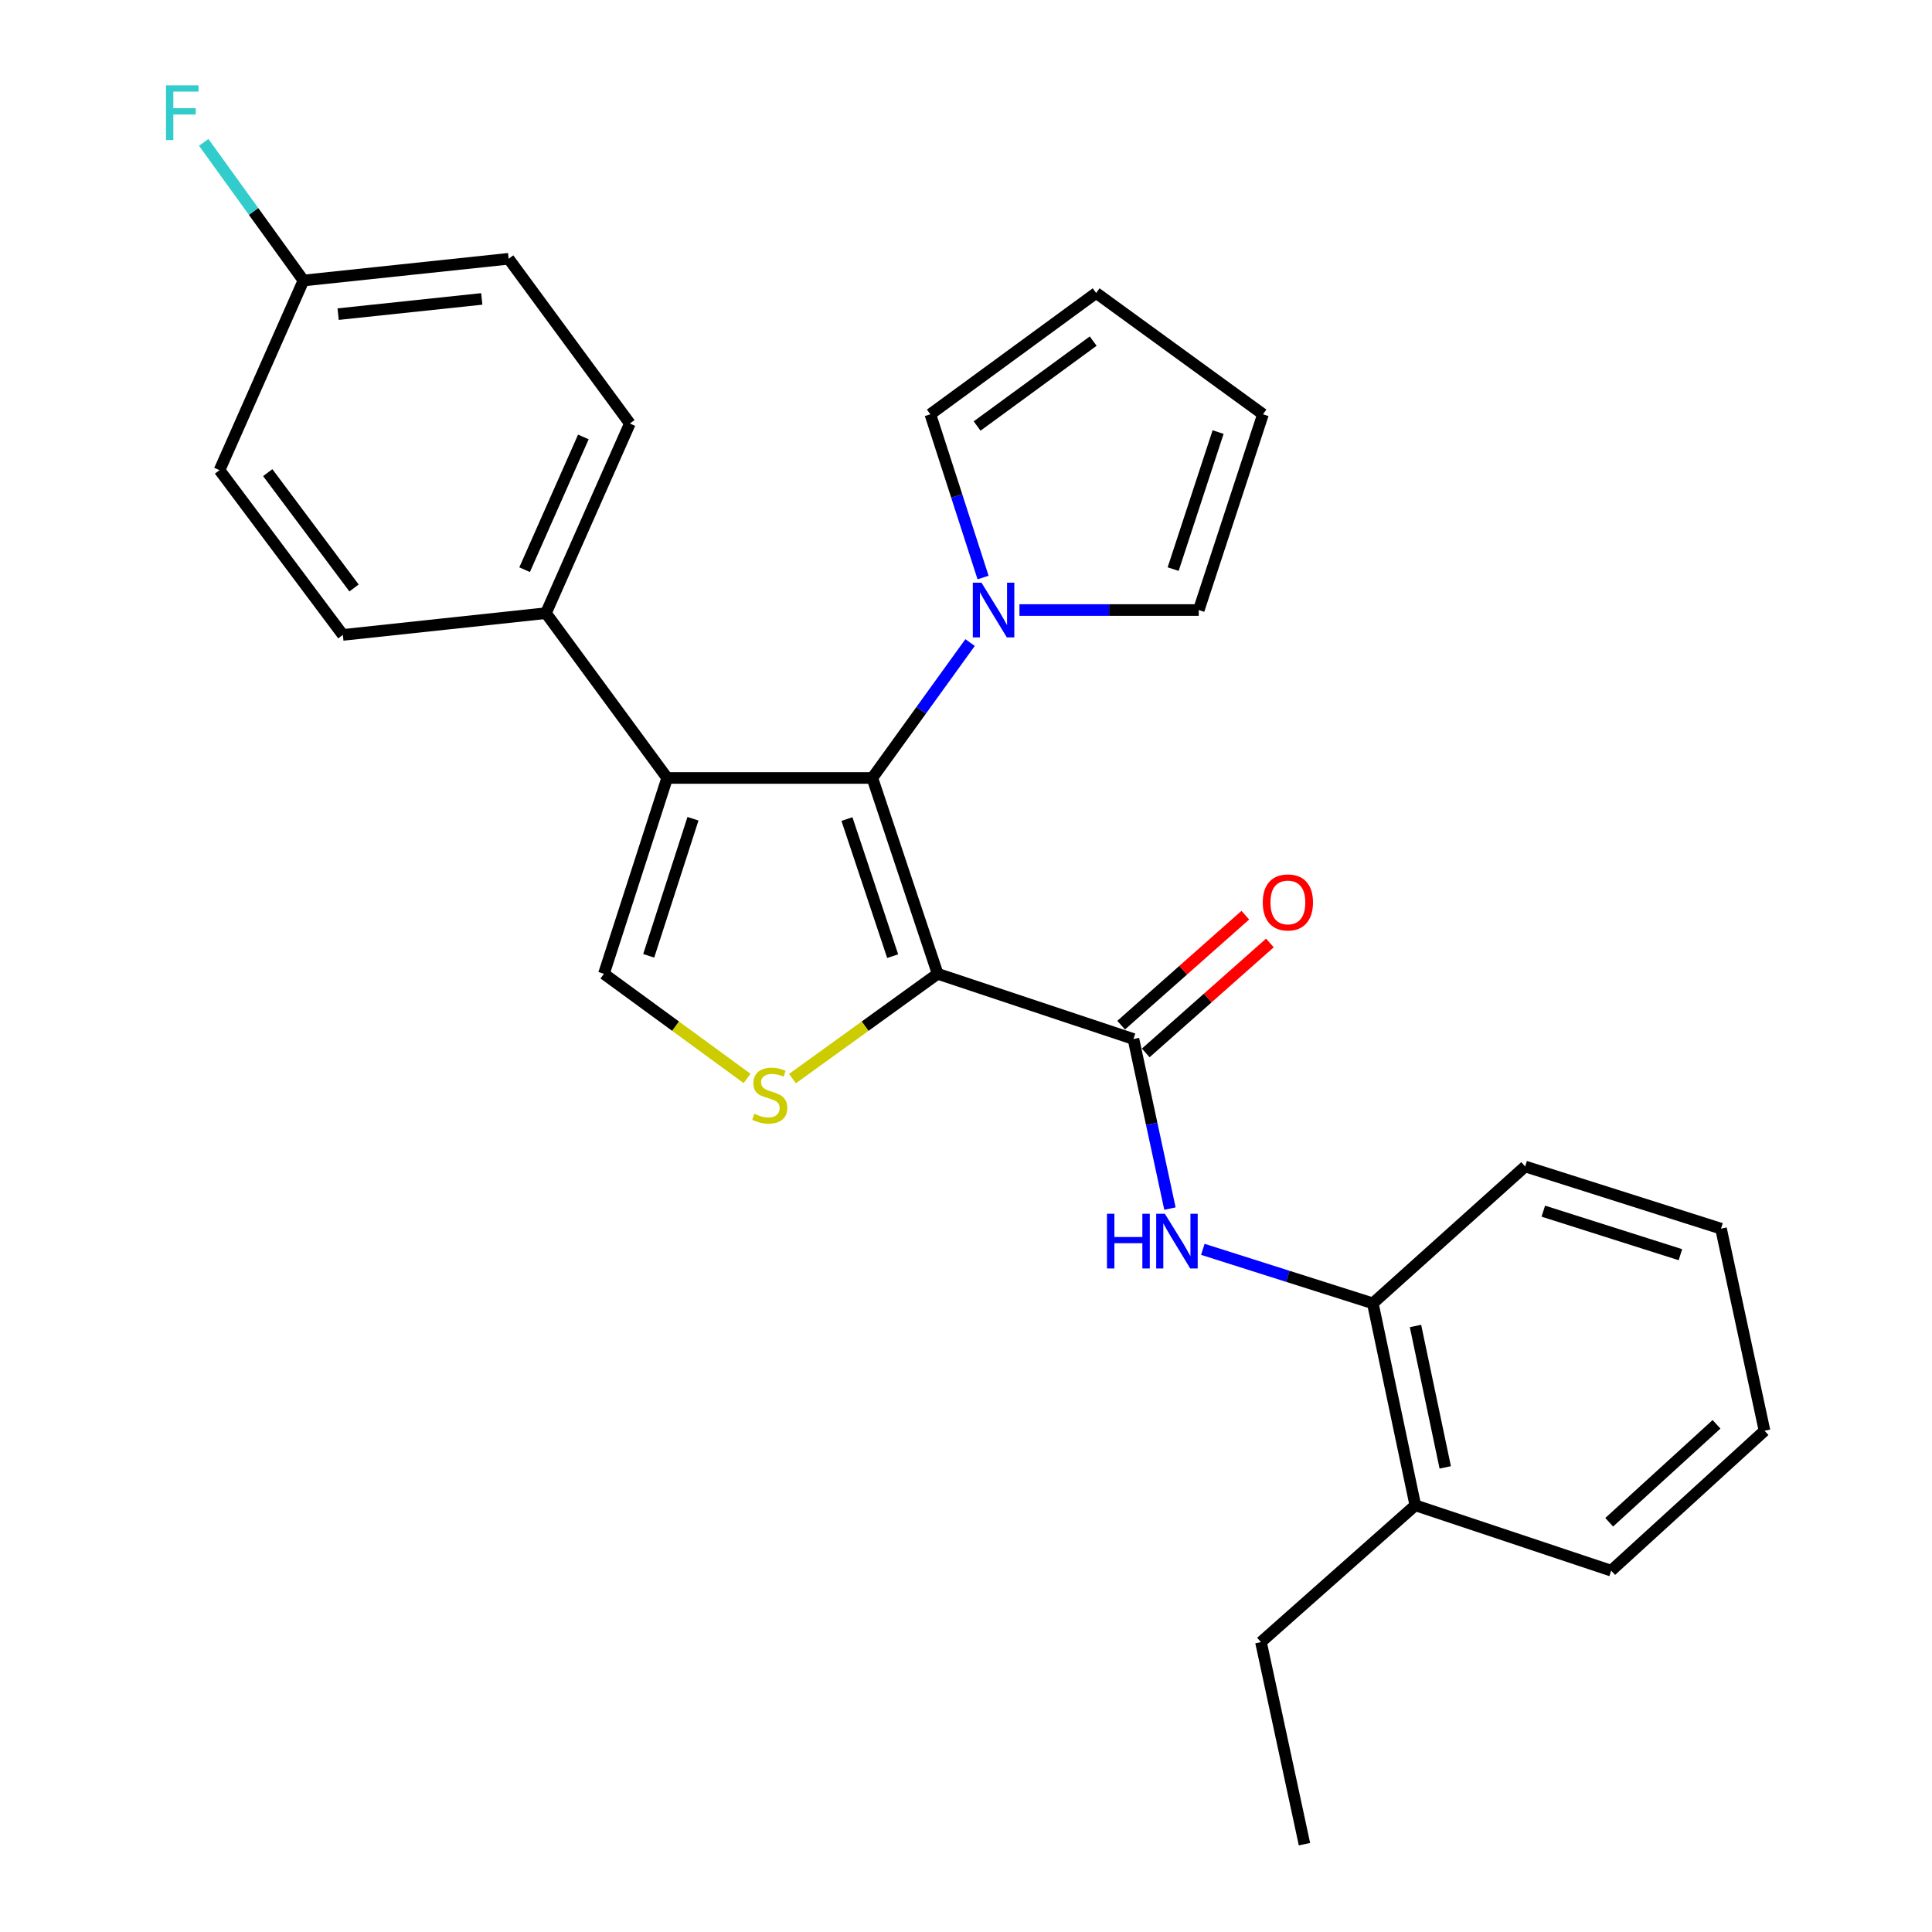 <?xml version='1.0' encoding='iso-8859-1'?>
<svg version='1.1' baseProfile='full'
              xmlns='http://www.w3.org/2000/svg'
                      xmlns:rdkit='http://www.rdkit.org/xml'
                      xmlns:xlink='http://www.w3.org/1999/xlink'
                  xml:space='preserve'
width='1000px' height='1000px' viewBox='0 0 1000 1000'>
<!-- END OF HEADER -->
<rect style='opacity:1.0;fill:#FFFFFF;stroke:none' width='1000' height='1000' x='0' y='0'> </rect>
<path class='bond-0' d='M 485.331,504.035 L 451.519,402.674' style='fill:none;fill-rule:evenodd;stroke:#000000;stroke-width:6px;stroke-linecap:butt;stroke-linejoin:miter;stroke-opacity:1' />
<path class='bond-0' d='M 462.047,494.906 L 438.378,423.953' style='fill:none;fill-rule:evenodd;stroke:#000000;stroke-width:6px;stroke-linecap:butt;stroke-linejoin:miter;stroke-opacity:1' />
<path class='bond-2' d='M 485.331,504.035 L 447.757,531.16' style='fill:none;fill-rule:evenodd;stroke:#000000;stroke-width:6px;stroke-linecap:butt;stroke-linejoin:miter;stroke-opacity:1' />
<path class='bond-2' d='M 447.757,531.16 L 410.182,558.285' style='fill:none;fill-rule:evenodd;stroke:#CCCC00;stroke-width:6px;stroke-linecap:butt;stroke-linejoin:miter;stroke-opacity:1' />
<path class='bond-3' d='M 485.331,504.035 L 586.671,537.805' style='fill:none;fill-rule:evenodd;stroke:#000000;stroke-width:6px;stroke-linecap:butt;stroke-linejoin:miter;stroke-opacity:1' />
<path class='bond-1' d='M 451.519,402.674 L 345.326,402.674' style='fill:none;fill-rule:evenodd;stroke:#000000;stroke-width:6px;stroke-linecap:butt;stroke-linejoin:miter;stroke-opacity:1' />
<path class='bond-5' d='M 451.519,402.674 L 476.815,367.634' style='fill:none;fill-rule:evenodd;stroke:#000000;stroke-width:6px;stroke-linecap:butt;stroke-linejoin:miter;stroke-opacity:1' />
<path class='bond-5' d='M 476.815,367.634 L 502.111,332.595' style='fill:none;fill-rule:evenodd;stroke:#0000FF;stroke-width:6px;stroke-linecap:butt;stroke-linejoin:miter;stroke-opacity:1' />
<path class='bond-7' d='M 345.326,402.674 L 282.577,317.365' style='fill:none;fill-rule:evenodd;stroke:#000000;stroke-width:6px;stroke-linecap:butt;stroke-linejoin:miter;stroke-opacity:1' />
<path class='bond-27' d='M 345.326,402.674 L 312.591,504.035' style='fill:none;fill-rule:evenodd;stroke:#000000;stroke-width:6px;stroke-linecap:butt;stroke-linejoin:miter;stroke-opacity:1' />
<path class='bond-27' d='M 358.686,423.778 L 335.772,494.731' style='fill:none;fill-rule:evenodd;stroke:#000000;stroke-width:6px;stroke-linecap:butt;stroke-linejoin:miter;stroke-opacity:1' />
<path class='bond-4' d='M 386.685,558.194 L 349.638,531.115' style='fill:none;fill-rule:evenodd;stroke:#CCCC00;stroke-width:6px;stroke-linecap:butt;stroke-linejoin:miter;stroke-opacity:1' />
<path class='bond-4' d='M 349.638,531.115 L 312.591,504.035' style='fill:none;fill-rule:evenodd;stroke:#000000;stroke-width:6px;stroke-linecap:butt;stroke-linejoin:miter;stroke-opacity:1' />
<path class='bond-6' d='M 586.671,537.805 L 596.117,581.684' style='fill:none;fill-rule:evenodd;stroke:#000000;stroke-width:6px;stroke-linecap:butt;stroke-linejoin:miter;stroke-opacity:1' />
<path class='bond-6' d='M 596.117,581.684 L 605.564,625.563' style='fill:none;fill-rule:evenodd;stroke:#0000FF;stroke-width:6px;stroke-linecap:butt;stroke-linejoin:miter;stroke-opacity:1' />
<path class='bond-11' d='M 593.036,544.991 L 625.168,516.534' style='fill:none;fill-rule:evenodd;stroke:#000000;stroke-width:6px;stroke-linecap:butt;stroke-linejoin:miter;stroke-opacity:1' />
<path class='bond-11' d='M 625.168,516.534 L 657.299,488.077' style='fill:none;fill-rule:evenodd;stroke:#FF0000;stroke-width:6px;stroke-linecap:butt;stroke-linejoin:miter;stroke-opacity:1' />
<path class='bond-11' d='M 580.307,530.618 L 612.438,502.161' style='fill:none;fill-rule:evenodd;stroke:#000000;stroke-width:6px;stroke-linecap:butt;stroke-linejoin:miter;stroke-opacity:1' />
<path class='bond-11' d='M 612.438,502.161 L 644.57,473.704' style='fill:none;fill-rule:evenodd;stroke:#FF0000;stroke-width:6px;stroke-linecap:butt;stroke-linejoin:miter;stroke-opacity:1' />
<path class='bond-9' d='M 508.836,298.933 L 495.19,256.679' style='fill:none;fill-rule:evenodd;stroke:#0000FF;stroke-width:6px;stroke-linecap:butt;stroke-linejoin:miter;stroke-opacity:1' />
<path class='bond-9' d='M 495.19,256.679 L 481.545,214.425' style='fill:none;fill-rule:evenodd;stroke:#000000;stroke-width:6px;stroke-linecap:butt;stroke-linejoin:miter;stroke-opacity:1' />
<path class='bond-10' d='M 527.664,315.755 L 574.068,315.755' style='fill:none;fill-rule:evenodd;stroke:#0000FF;stroke-width:6px;stroke-linecap:butt;stroke-linejoin:miter;stroke-opacity:1' />
<path class='bond-10' d='M 574.068,315.755 L 620.473,315.755' style='fill:none;fill-rule:evenodd;stroke:#000000;stroke-width:6px;stroke-linecap:butt;stroke-linejoin:miter;stroke-opacity:1' />
<path class='bond-8' d='M 622.587,646.654 L 666.579,660.626' style='fill:none;fill-rule:evenodd;stroke:#0000FF;stroke-width:6px;stroke-linecap:butt;stroke-linejoin:miter;stroke-opacity:1' />
<path class='bond-8' d='M 666.579,660.626 L 710.57,674.599' style='fill:none;fill-rule:evenodd;stroke:#000000;stroke-width:6px;stroke-linecap:butt;stroke-linejoin:miter;stroke-opacity:1' />
<path class='bond-15' d='M 282.577,317.365 L 326.02,219.214' style='fill:none;fill-rule:evenodd;stroke:#000000;stroke-width:6px;stroke-linecap:butt;stroke-linejoin:miter;stroke-opacity:1' />
<path class='bond-15' d='M 271.537,294.872 L 301.947,226.166' style='fill:none;fill-rule:evenodd;stroke:#000000;stroke-width:6px;stroke-linecap:butt;stroke-linejoin:miter;stroke-opacity:1' />
<path class='bond-16' d='M 282.577,317.365 L 177.461,328.629' style='fill:none;fill-rule:evenodd;stroke:#000000;stroke-width:6px;stroke-linecap:butt;stroke-linejoin:miter;stroke-opacity:1' />
<path class='bond-14' d='M 710.57,674.599 L 732.564,779.15' style='fill:none;fill-rule:evenodd;stroke:#000000;stroke-width:6px;stroke-linecap:butt;stroke-linejoin:miter;stroke-opacity:1' />
<path class='bond-14' d='M 732.657,686.329 L 748.053,759.515' style='fill:none;fill-rule:evenodd;stroke:#000000;stroke-width:6px;stroke-linecap:butt;stroke-linejoin:miter;stroke-opacity:1' />
<path class='bond-21' d='M 710.57,674.599 L 789.415,603.765' style='fill:none;fill-rule:evenodd;stroke:#000000;stroke-width:6px;stroke-linecap:butt;stroke-linejoin:miter;stroke-opacity:1' />
<path class='bond-12' d='M 481.545,214.425 L 567.365,151.644' style='fill:none;fill-rule:evenodd;stroke:#000000;stroke-width:6px;stroke-linecap:butt;stroke-linejoin:miter;stroke-opacity:1' />
<path class='bond-12' d='M 505.754,220.504 L 565.828,176.557' style='fill:none;fill-rule:evenodd;stroke:#000000;stroke-width:6px;stroke-linecap:butt;stroke-linejoin:miter;stroke-opacity:1' />
<path class='bond-13' d='M 620.473,315.755 L 653.719,214.425' style='fill:none;fill-rule:evenodd;stroke:#000000;stroke-width:6px;stroke-linecap:butt;stroke-linejoin:miter;stroke-opacity:1' />
<path class='bond-13' d='M 607.217,294.57 L 630.49,223.639' style='fill:none;fill-rule:evenodd;stroke:#000000;stroke-width:6px;stroke-linecap:butt;stroke-linejoin:miter;stroke-opacity:1' />
<path class='bond-28' d='M 567.365,151.644 L 653.719,214.425' style='fill:none;fill-rule:evenodd;stroke:#000000;stroke-width:6px;stroke-linecap:butt;stroke-linejoin:miter;stroke-opacity:1' />
<path class='bond-22' d='M 732.564,779.15 L 652.674,849.952' style='fill:none;fill-rule:evenodd;stroke:#000000;stroke-width:6px;stroke-linecap:butt;stroke-linejoin:miter;stroke-opacity:1' />
<path class='bond-23' d='M 732.564,779.15 L 833.947,812.962' style='fill:none;fill-rule:evenodd;stroke:#000000;stroke-width:6px;stroke-linecap:butt;stroke-linejoin:miter;stroke-opacity:1' />
<path class='bond-18' d='M 326.02,219.214 L 263.271,133.938' style='fill:none;fill-rule:evenodd;stroke:#000000;stroke-width:6px;stroke-linecap:butt;stroke-linejoin:miter;stroke-opacity:1' />
<path class='bond-19' d='M 177.461,328.629 L 113.634,243.352' style='fill:none;fill-rule:evenodd;stroke:#000000;stroke-width:6px;stroke-linecap:butt;stroke-linejoin:miter;stroke-opacity:1' />
<path class='bond-19' d='M 183.257,304.333 L 138.579,244.639' style='fill:none;fill-rule:evenodd;stroke:#000000;stroke-width:6px;stroke-linecap:butt;stroke-linejoin:miter;stroke-opacity:1' />
<path class='bond-17' d='M 157.067,145.191 L 113.634,243.352' style='fill:none;fill-rule:evenodd;stroke:#000000;stroke-width:6px;stroke-linecap:butt;stroke-linejoin:miter;stroke-opacity:1' />
<path class='bond-20' d='M 157.067,145.191 L 131.252,109.442' style='fill:none;fill-rule:evenodd;stroke:#000000;stroke-width:6px;stroke-linecap:butt;stroke-linejoin:miter;stroke-opacity:1' />
<path class='bond-20' d='M 131.252,109.442 L 105.437,73.694' style='fill:none;fill-rule:evenodd;stroke:#33CCCC;stroke-width:6px;stroke-linecap:butt;stroke-linejoin:miter;stroke-opacity:1' />
<path class='bond-29' d='M 157.067,145.191 L 263.271,133.938' style='fill:none;fill-rule:evenodd;stroke:#000000;stroke-width:6px;stroke-linecap:butt;stroke-linejoin:miter;stroke-opacity:1' />
<path class='bond-29' d='M 175.02,162.595 L 249.363,154.718' style='fill:none;fill-rule:evenodd;stroke:#000000;stroke-width:6px;stroke-linecap:butt;stroke-linejoin:miter;stroke-opacity:1' />
<path class='bond-25' d='M 789.415,603.765 L 890.798,635.955' style='fill:none;fill-rule:evenodd;stroke:#000000;stroke-width:6px;stroke-linecap:butt;stroke-linejoin:miter;stroke-opacity:1' />
<path class='bond-25' d='M 798.812,626.892 L 869.78,649.426' style='fill:none;fill-rule:evenodd;stroke:#000000;stroke-width:6px;stroke-linecap:butt;stroke-linejoin:miter;stroke-opacity:1' />
<path class='bond-24' d='M 652.674,849.952 L 675.19,954.545' style='fill:none;fill-rule:evenodd;stroke:#000000;stroke-width:6px;stroke-linecap:butt;stroke-linejoin:miter;stroke-opacity:1' />
<path class='bond-30' d='M 833.947,812.962 L 913.314,740.549' style='fill:none;fill-rule:evenodd;stroke:#000000;stroke-width:6px;stroke-linecap:butt;stroke-linejoin:miter;stroke-opacity:1' />
<path class='bond-30' d='M 832.912,787.917 L 888.469,737.227' style='fill:none;fill-rule:evenodd;stroke:#000000;stroke-width:6px;stroke-linecap:butt;stroke-linejoin:miter;stroke-opacity:1' />
<path class='bond-26' d='M 890.798,635.955 L 913.314,740.549' style='fill:none;fill-rule:evenodd;stroke:#000000;stroke-width:6px;stroke-linecap:butt;stroke-linejoin:miter;stroke-opacity:1' />
<path  class='atom-3' d='M 390.423 576.494
Q 390.743 576.614, 392.063 577.174
Q 393.383 577.734, 394.823 578.094
Q 396.303 578.414, 397.743 578.414
Q 400.423 578.414, 401.983 577.134
Q 403.543 575.814, 403.543 573.534
Q 403.543 571.974, 402.743 571.014
Q 401.983 570.054, 400.783 569.534
Q 399.583 569.014, 397.583 568.414
Q 395.063 567.654, 393.543 566.934
Q 392.063 566.214, 390.983 564.694
Q 389.943 563.174, 389.943 560.614
Q 389.943 557.054, 392.343 554.854
Q 394.783 552.654, 399.583 552.654
Q 402.863 552.654, 406.583 554.214
L 405.663 557.294
Q 402.263 555.894, 399.703 555.894
Q 396.943 555.894, 395.423 557.054
Q 393.903 558.174, 393.943 560.134
Q 393.943 561.654, 394.703 562.574
Q 395.503 563.494, 396.623 564.014
Q 397.783 564.534, 399.703 565.134
Q 402.263 565.934, 403.783 566.734
Q 405.303 567.534, 406.383 569.174
Q 407.503 570.774, 407.503 573.534
Q 407.503 577.454, 404.863 579.574
Q 402.263 581.654, 397.903 581.654
Q 395.383 581.654, 393.463 581.094
Q 391.583 580.574, 389.343 579.654
L 390.423 576.494
' fill='#CCCC00'/>
<path  class='atom-6' d='M 508.009 301.595
L 517.289 316.595
Q 518.209 318.075, 519.689 320.755
Q 521.169 323.435, 521.249 323.595
L 521.249 301.595
L 525.009 301.595
L 525.009 329.915
L 521.129 329.915
L 511.169 313.515
Q 510.009 311.595, 508.769 309.395
Q 507.569 307.195, 507.209 306.515
L 507.209 329.915
L 503.529 329.915
L 503.529 301.595
L 508.009 301.595
' fill='#0000FF'/>
<path  class='atom-7' d='M 572.968 628.238
L 576.808 628.238
L 576.808 640.278
L 591.288 640.278
L 591.288 628.238
L 595.128 628.238
L 595.128 656.558
L 591.288 656.558
L 591.288 643.478
L 576.808 643.478
L 576.808 656.558
L 572.968 656.558
L 572.968 628.238
' fill='#0000FF'/>
<path  class='atom-7' d='M 602.928 628.238
L 612.208 643.238
Q 613.128 644.718, 614.608 647.398
Q 616.088 650.078, 616.168 650.238
L 616.168 628.238
L 619.928 628.238
L 619.928 656.558
L 616.048 656.558
L 606.088 640.158
Q 604.928 638.238, 603.688 636.038
Q 602.488 633.838, 602.128 633.158
L 602.128 656.558
L 598.448 656.558
L 598.448 628.238
L 602.928 628.238
' fill='#0000FF'/>
<path  class='atom-12' d='M 653.604 467.093
Q 653.604 460.293, 656.964 456.493
Q 660.324 452.693, 666.604 452.693
Q 672.884 452.693, 676.244 456.493
Q 679.604 460.293, 679.604 467.093
Q 679.604 473.973, 676.204 477.893
Q 672.804 481.773, 666.604 481.773
Q 660.364 481.773, 656.964 477.893
Q 653.604 474.013, 653.604 467.093
M 666.604 478.573
Q 670.924 478.573, 673.244 475.693
Q 675.604 472.773, 675.604 467.093
Q 675.604 461.533, 673.244 458.733
Q 670.924 455.893, 666.604 455.893
Q 662.284 455.893, 659.924 458.693
Q 657.604 461.493, 657.604 467.093
Q 657.604 472.813, 659.924 475.693
Q 662.284 478.573, 666.604 478.573
' fill='#FF0000'/>
<path  class='atom-21' d='M 85.919 44.165
L 102.759 44.165
L 102.759 47.405
L 89.719 47.405
L 89.719 56.005
L 101.319 56.005
L 101.319 59.285
L 89.719 59.285
L 89.719 72.485
L 85.919 72.485
L 85.919 44.165
' fill='#33CCCC'/>
</svg>
